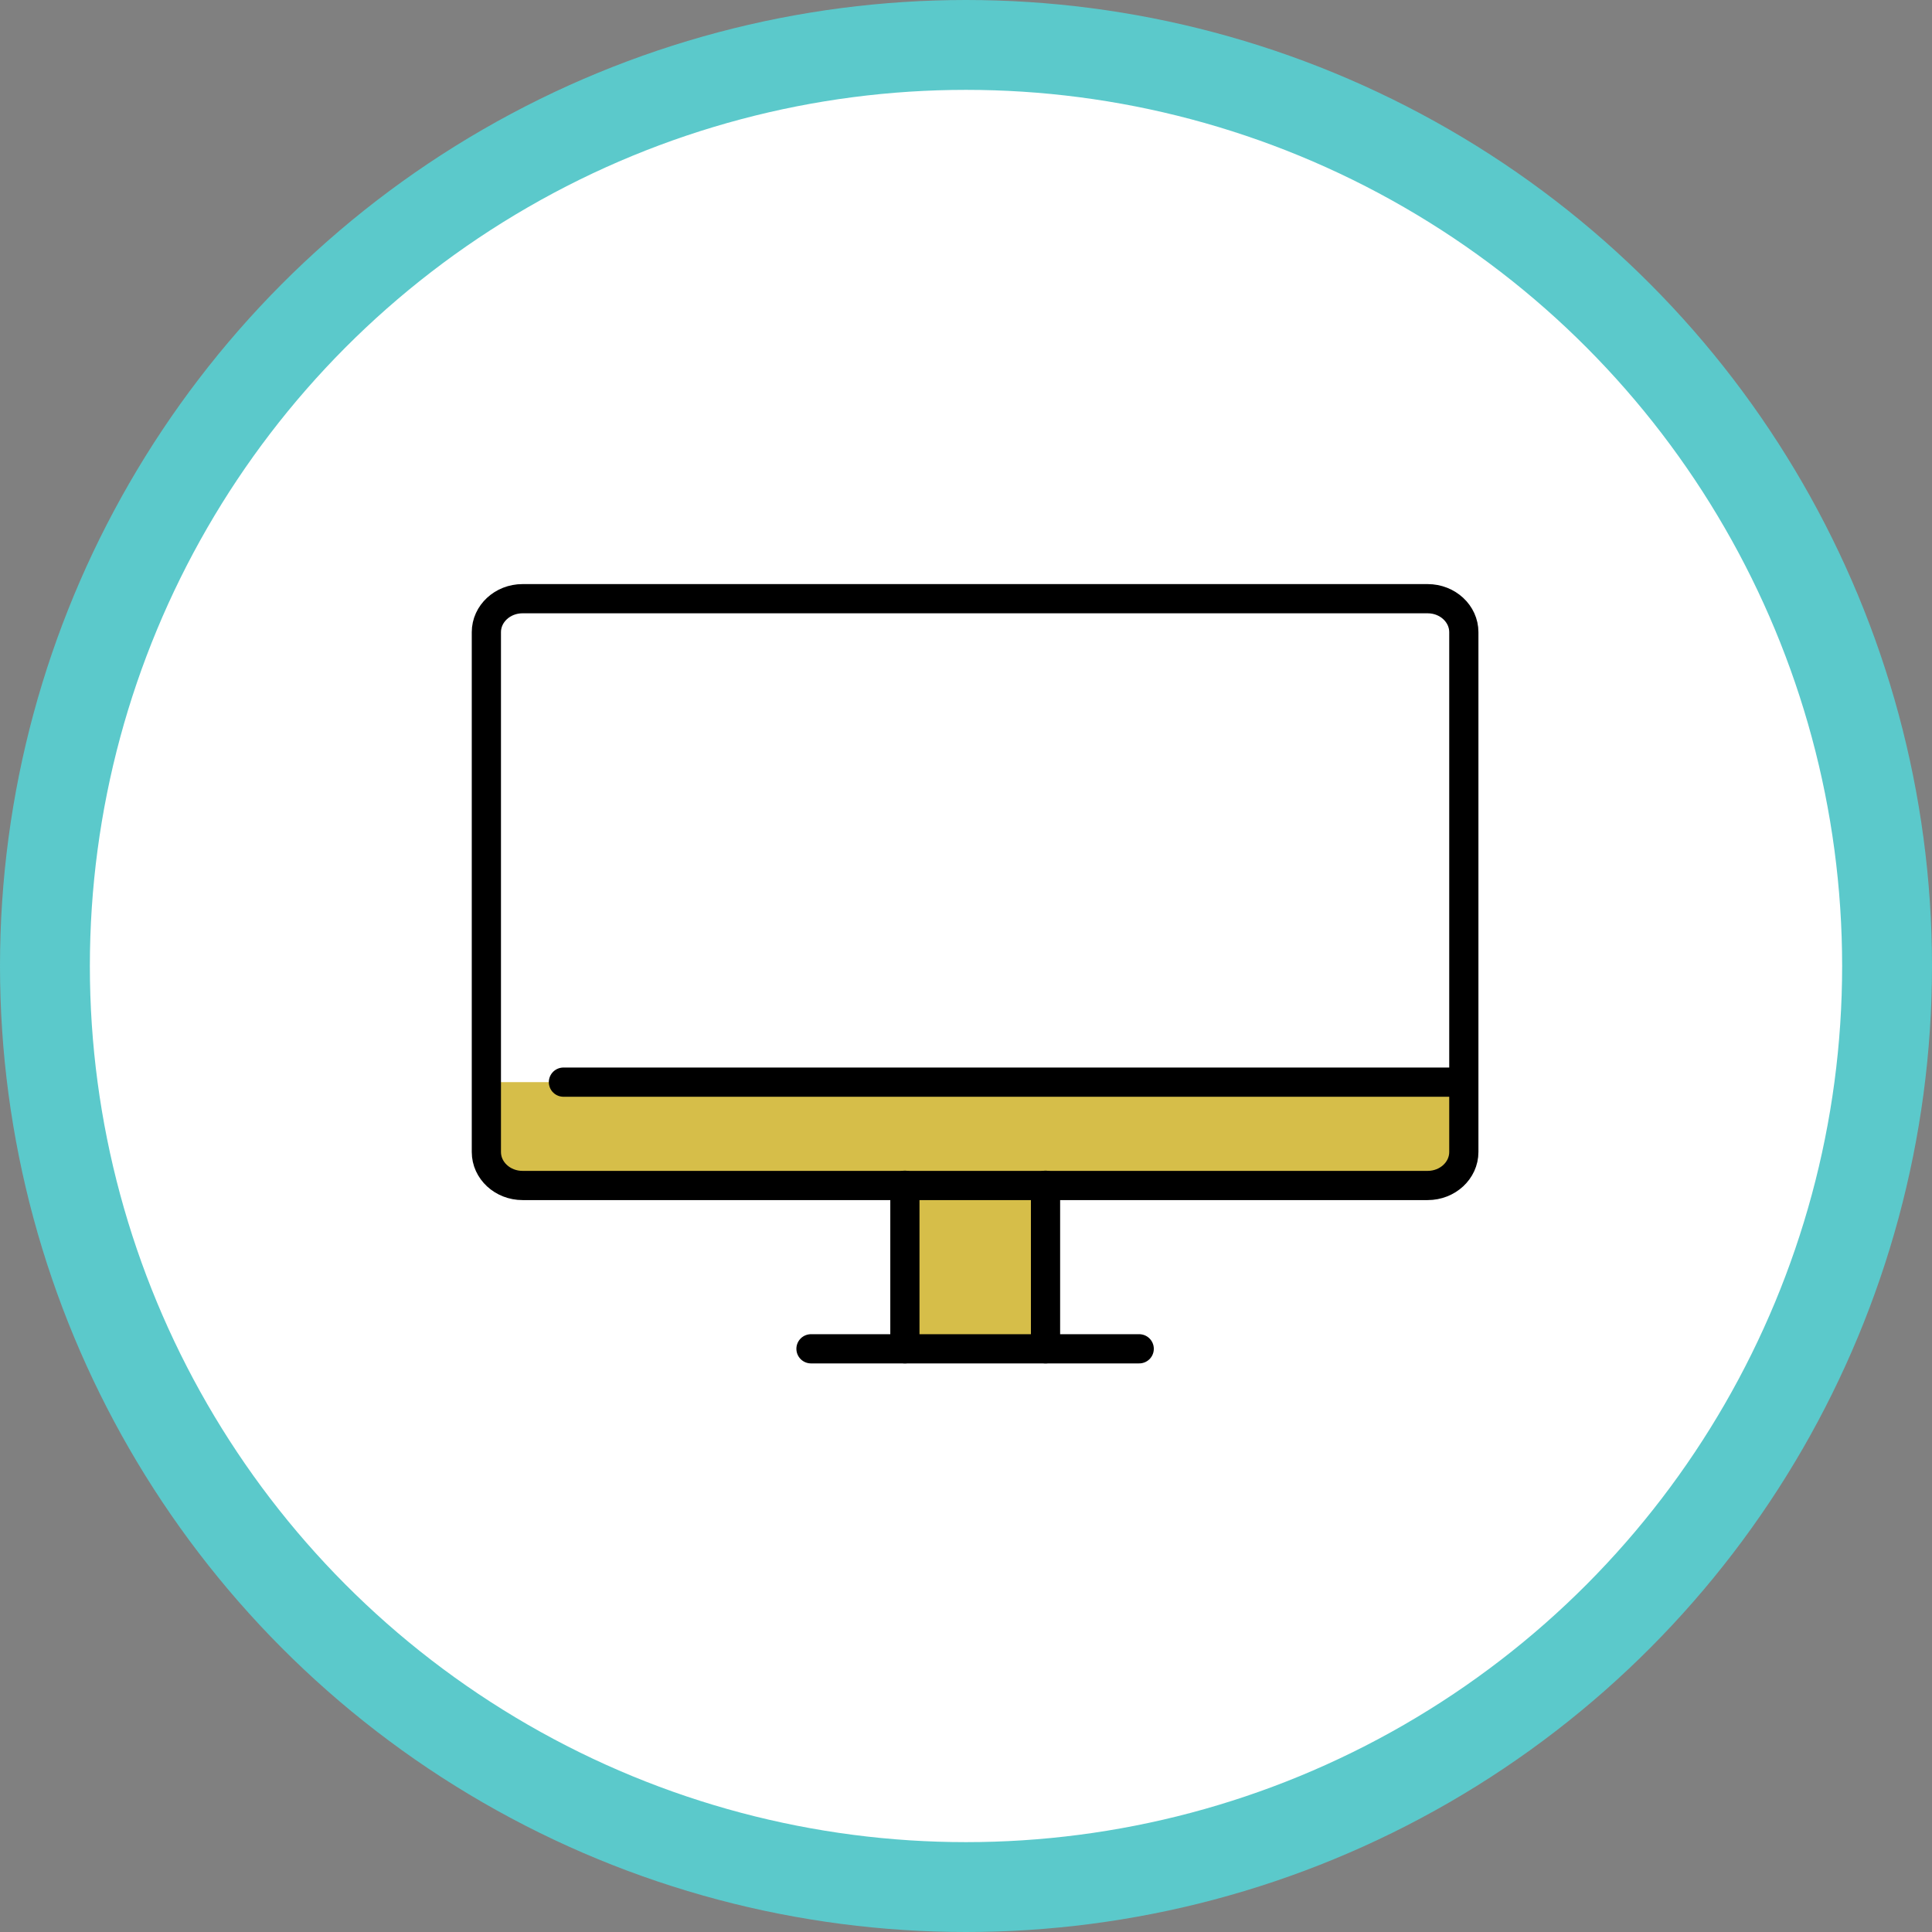<svg width="86" height="86" viewBox="0 0 86 86" fill="none" xmlns="http://www.w3.org/2000/svg">
<rect x="0" y="0" width="86" height="86" fill="#808080" stroke="none"/>
<circle cx="43" cy="43" r="41" fill="white" stroke="#5BC9CB" stroke-width="4"/>
<g clip-path="url(#clip0_378_2143)">
<path d="M65.16 28.14V48.17H24.77H21.86H21.65V28.14C21.65 27.32 22.37 26.65 23.26 26.65H63.55C64.44 26.65 65.16 27.32 65.16 28.14Z" fill="white"/>
<path d="M46.54 52.76H40.28V60.04H46.54V52.76Z" fill="#D6BE49"/>
<path d="M65.16 48.17V51.28C65.16 52.1 64.44 52.77 63.55 52.77H23.26C22.37 52.77 21.65 52.1 21.65 51.28V48.17H25.08H65.15H65.16Z" fill="#D6BE49"/>
<path d="M65.16 48.17V28.14C65.16 27.32 64.44 26.65 63.55 26.65H23.26C22.37 26.65 21.65 27.32 21.65 28.14V51.28C21.65 52.1 22.37 52.77 23.26 52.77H63.55C64.44 52.77 65.16 52.1 65.16 51.28V48.17Z" stroke="black" stroke-width="1.3" stroke-linecap="round" stroke-linejoin="round"/>
<path d="M65.15 48.17H25.08" stroke="black" stroke-width="1.3" stroke-linecap="round" stroke-linejoin="round"/>
<path d="M40.28 60.04V52.76" stroke="black" stroke-width="1.3" stroke-linecap="round" stroke-linejoin="round"/>
<path d="M46.54 60.04V52.76" stroke="black" stroke-width="1.3" stroke-linecap="round" stroke-linejoin="round"/>
<path d="M36.1 60.04H40.28H46.54H50.71" stroke="black" stroke-width="1.3" stroke-linecap="round" stroke-linejoin="round"/>
</g>
<defs>
<clipPath id="clip0_378_2143">
<rect width="44.81" height="34.69" fill="white" transform="translate(21 26)"/>
</clipPath>
</defs>
</svg>
